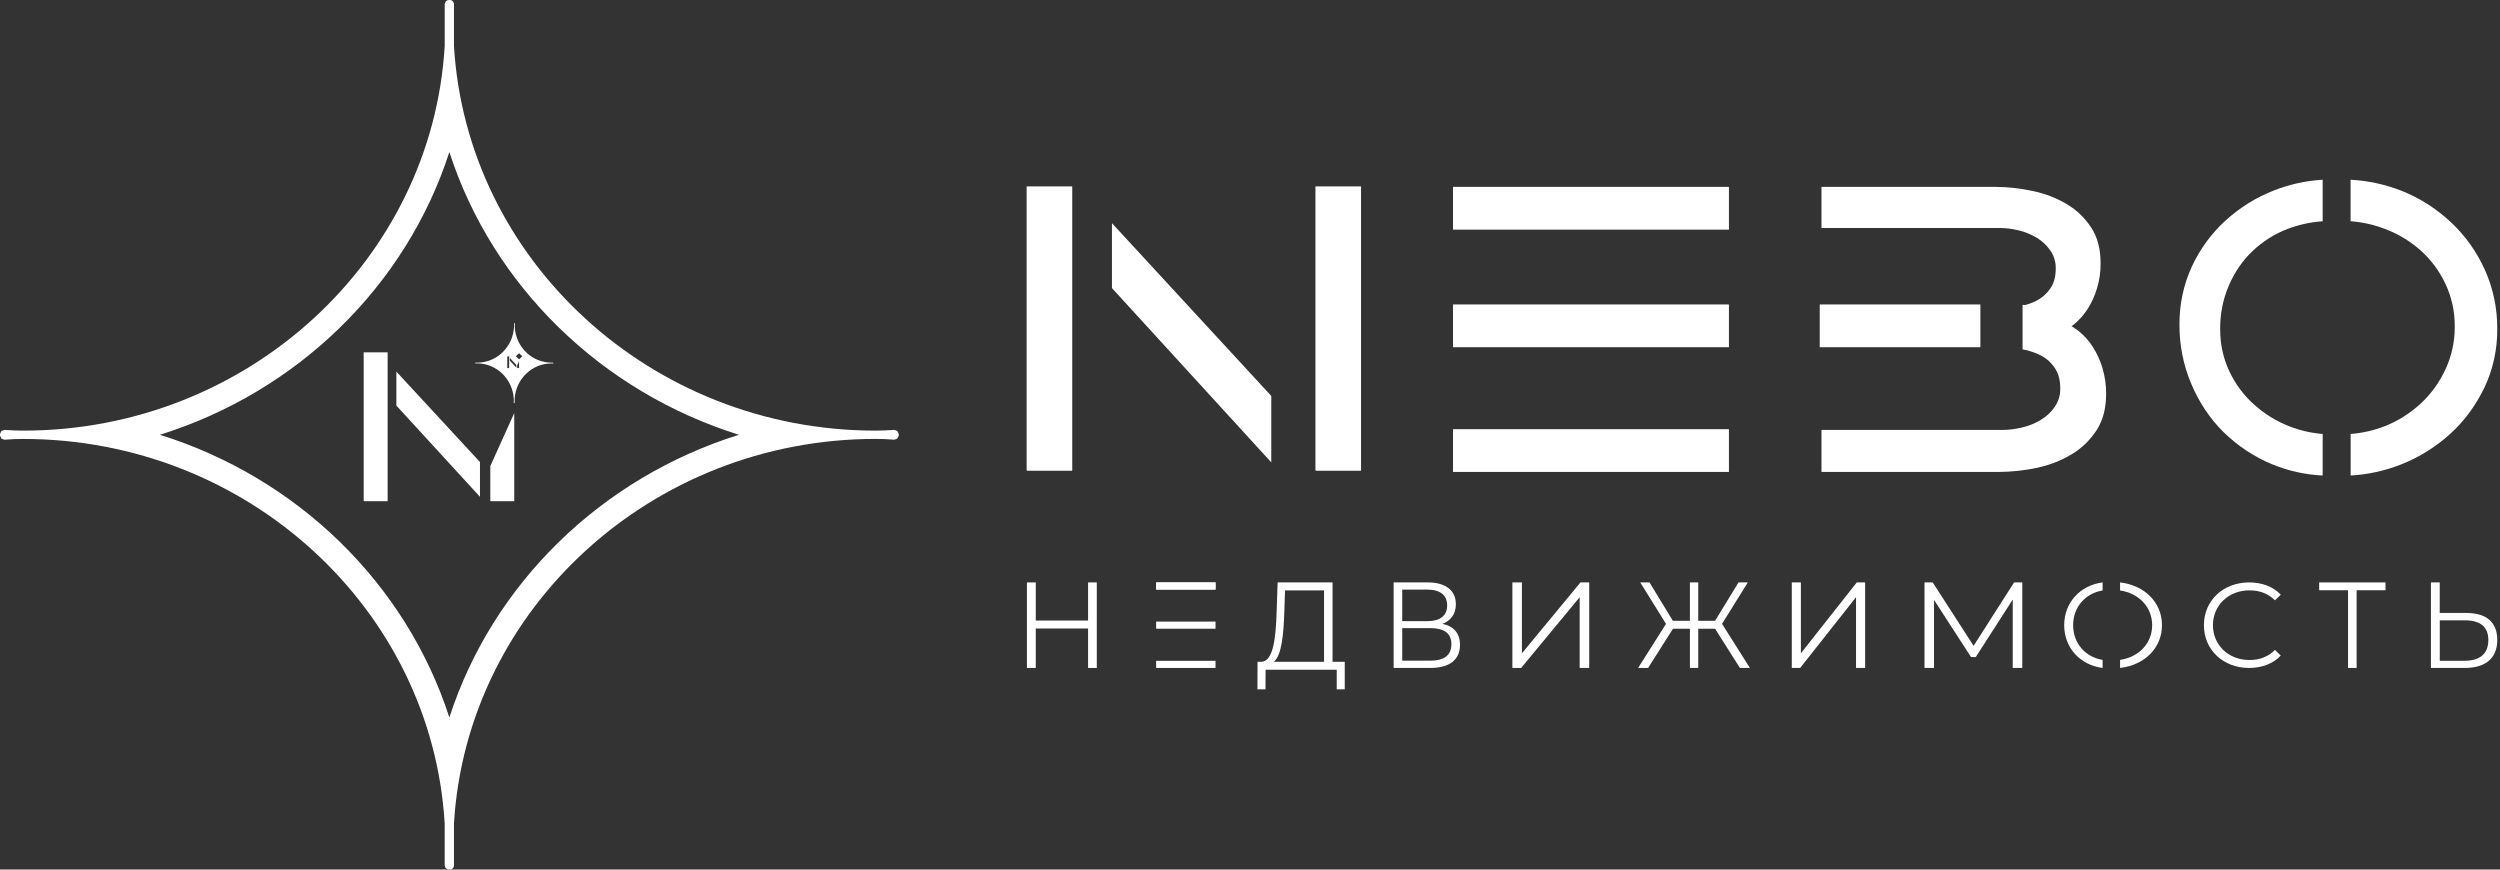 <?xml version="1.0" encoding="UTF-8"?> <svg xmlns="http://www.w3.org/2000/svg" width="391" height="136" viewBox="0 0 391 136" fill="none"><rect x="0" y="0" width="391" height="136" fill="#333333" stroke="none"/> <path d="M171.537 91.091V104.467H170.176V98.296H161.994V104.467H160.612V91.091H161.994V97.054H170.176V91.091H171.537Z" fill="white"></path> <path d="M199.232 103.501H207.08V92.34H200.979L200.871 95.652C200.76 99.203 200.451 102.501 199.232 103.496V103.501ZM210.319 103.501V107.81H209.063V104.75H197.938L197.921 107.81H196.664L196.681 103.501H197.317C199.14 103.382 199.54 99.873 199.673 95.52L199.82 91.091H208.409V103.501H210.319Z" fill="white"></path> <path d="M226.997 100.76C226.997 99.021 225.839 98.236 223.667 98.236H219.307V103.333H223.667C225.839 103.333 226.997 102.51 226.997 100.753V100.76ZM219.307 97.148H223.245C225.214 97.148 226.336 96.308 226.336 94.684C226.336 93.059 225.214 92.213 223.245 92.213H219.307V97.148ZM228.341 100.854C228.341 103.148 226.777 104.467 223.667 104.467H217.965V91.091H223.319C226.023 91.091 227.698 92.276 227.698 94.511C227.698 96.055 226.889 97.072 225.601 97.569C227.405 97.951 228.343 99.078 228.343 100.854H228.341Z" fill="white"></path> <path d="M236.537 91.091H238.027V102.174L247.186 91.091H248.554V104.467H247.062V93.404L237.905 104.467H236.537V91.091Z" fill="white"></path> <path d="M268.239 98.335H265.607V104.467H264.301V98.335H261.65L257.765 104.467H256.204L260.562 97.57L256.533 91.091H257.984L261.633 97.091H264.301V91.091H265.607V97.091H268.239L271.905 91.091H273.358L269.329 97.57L273.684 104.467H272.124L268.239 98.335Z" fill="white"></path> <path d="M280.235 91.091H281.659V102.174L290.401 91.091H291.706V104.467H290.282V93.404L281.543 104.467H280.235V91.091Z" fill="white"></path> <path d="M316.286 91.091V104.467H314.792V93.767L309.007 102.766H308.27L302.483 93.824V104.467H300.991V91.091H302.276L308.67 101.01L315.004 91.091H316.286Z" fill="white"></path> <path d="M344.694 97.773C344.694 93.922 347.704 91.091 351.772 91.091C353.742 91.091 355.515 91.729 356.711 93.007L355.805 93.89C354.713 92.799 353.353 92.331 351.812 92.331C348.552 92.331 346.102 94.66 346.102 97.779C346.102 100.898 348.552 103.226 351.812 103.226C353.353 103.226 354.706 102.757 355.805 101.648L356.711 102.532C355.515 103.808 353.748 104.467 351.752 104.467C347.698 104.467 344.694 101.63 344.694 97.785V97.773Z" fill="white"></path> <path d="M373.096 92.314H368.576V104.467H367.235V92.314H362.718V91.091H373.096V92.314Z" fill="white"></path> <path d="M389.174 100.091C389.174 98.008 387.906 97.015 385.425 97.015H381.58V103.347H385.425C387.875 103.347 389.174 102.238 389.174 100.103V100.091ZM390.576 100.071C390.576 102.958 388.738 104.467 385.463 104.467H380.197V91.091H381.575V95.868H385.742C388.867 95.868 390.571 97.302 390.571 100.071H390.576Z" fill="white"></path> <path d="M180.823 97.218H190.109V98.333H180.823V97.218Z" fill="white"></path> <path d="M180.823 91.091H190.109V92.206H180.823V91.091Z" fill="white"></path> <path d="M180.823 91.091H190.109V92.206H180.823V91.091Z" fill="white"></path> <path d="M180.823 103.352H190.109V104.466H180.823V103.352Z" fill="white"></path> <path d="M328.849 103.208C326.149 102.767 324.237 100.611 324.237 97.78C324.237 94.949 326.149 92.793 328.849 92.351V91.091C325.337 91.542 322.84 94.235 322.84 97.78C322.84 101.325 325.337 104.018 328.849 104.467V103.208Z" fill="white"></path> <path d="M331.58 91.091V92.35C334.517 92.781 336.597 94.938 336.597 97.78C336.597 100.622 334.513 102.774 331.58 103.208V104.467C335.392 104.031 338.135 101.351 338.135 97.78C338.135 94.209 335.392 91.526 331.58 91.091Z" fill="white"></path> <path fill-rule="evenodd" clip-rule="evenodd" d="M227.253 67.124H270.405V73.811H227.253V67.124Z" fill="white"></path> <path fill-rule="evenodd" clip-rule="evenodd" d="M284.605 47.617H309.732V54.305H284.605V47.617Z" fill="white"></path> <path fill-rule="evenodd" clip-rule="evenodd" d="M227.253 47.617H270.405V54.305H227.253V47.617Z" fill="white"></path> <path fill-rule="evenodd" clip-rule="evenodd" d="M227.253 29.227H270.405V35.915H227.253V29.227Z" fill="white"></path> <path fill-rule="evenodd" clip-rule="evenodd" d="M205.733 29.154V73.531L205.822 73.625H212.867V29.154H205.733Z" fill="white"></path> <path fill-rule="evenodd" clip-rule="evenodd" d="M160.566 29.154V73.531L160.654 73.625H167.699V29.154H160.566Z" fill="white"></path> <path fill-rule="evenodd" clip-rule="evenodd" d="M328.797 57.463C328.436 56.303 327.923 55.198 327.27 54.179C326.672 53.256 325.932 52.438 325.078 51.758C324.708 51.475 324.343 51.233 323.977 51.007C324.092 50.925 324.204 50.858 324.318 50.774C325.145 50.099 325.866 49.299 326.458 48.402C327.096 47.407 327.596 46.325 327.942 45.188C328.354 43.877 328.553 42.507 328.53 41.13C328.53 38.94 328.047 37.104 327.082 35.619C326.108 34.113 324.807 32.857 323.281 31.949C321.631 30.964 319.833 30.266 317.961 29.883C316.008 29.455 314.016 29.234 312.019 29.227H284.88V35.655H312.717C313.725 35.662 314.729 35.786 315.709 36.025C316.715 36.266 317.681 36.66 318.571 37.196C319.398 37.698 320.113 38.371 320.67 39.173C321.246 39.995 321.544 40.987 321.518 41.998C321.518 43.272 321.239 44.31 320.67 45.12C320.11 45.933 319.363 46.593 318.495 47.042C317.953 47.311 317.39 47.529 316.81 47.696H316.329V54.639C317.301 54.815 318.245 55.127 319.134 55.569C320.035 56.015 320.805 56.698 321.362 57.549C321.935 58.379 322.225 59.442 322.225 60.745C322.248 61.779 321.946 62.793 321.362 63.639C320.795 64.464 320.057 65.153 319.201 65.656C318.296 66.21 317.311 66.614 316.283 66.852C315.288 67.097 314.271 67.228 313.248 67.243H284.88V73.812H312.547C314.583 73.806 316.613 73.588 318.606 73.162C320.513 72.763 322.344 72.046 324.025 71.041C325.583 70.107 326.912 68.821 327.911 67.281C328.898 65.744 329.396 63.873 329.396 61.623C329.412 60.211 329.208 58.804 328.791 57.458L328.797 57.463Z" fill="white"></path> <path fill-rule="evenodd" clip-rule="evenodd" d="M173.909 34.906V45.058L198.828 72.315V61.926L173.909 34.906Z" fill="white"></path> <path fill-rule="evenodd" clip-rule="evenodd" d="M363.264 67.871C361.513 67.735 359.784 67.342 358.124 66.703C356.1 65.93 354.212 64.771 352.542 63.277C350.936 61.857 349.614 60.078 348.66 58.053C347.71 56.029 347.221 53.776 347.237 51.49C347.207 49.134 347.669 46.803 348.583 44.679C349.457 42.617 350.71 40.785 352.261 39.301C353.897 37.742 355.787 36.548 357.827 35.786C359.584 35.125 361.413 34.728 363.264 34.608V28.113C360.691 28.257 358.15 28.81 355.717 29.756C352.929 30.825 350.333 32.436 348.049 34.516C345.874 36.489 344.084 38.939 342.792 41.716C341.51 44.504 340.851 47.597 340.87 50.73C340.846 53.95 341.478 57.133 342.718 60.04C343.921 62.915 345.639 65.485 347.768 67.589C349.999 69.761 352.565 71.461 355.342 72.608C357.884 73.65 360.557 74.245 363.264 74.37V67.871Z" fill="white"></path> <path fill-rule="evenodd" clip-rule="evenodd" d="M388.646 42.231C387.371 39.4 385.584 36.88 383.391 34.824C381.095 32.657 378.455 30.966 375.6 29.839C373.037 28.834 370.352 28.252 367.632 28.113V34.601C369.42 34.732 371.184 35.121 372.878 35.759C374.953 36.509 376.886 37.664 378.583 39.165C380.203 40.604 381.529 42.396 382.479 44.425C383.447 46.477 383.943 48.755 383.922 51.063C383.941 53.384 383.446 55.676 382.479 57.744C381.539 59.777 380.238 61.587 378.652 63.069C376.975 64.623 375.056 65.837 372.986 66.653C371.264 67.322 369.465 67.732 367.641 67.871V74.37C370.3 74.224 372.924 73.653 375.432 72.677C378.279 71.573 380.926 69.93 383.251 67.825C385.453 65.81 387.268 63.34 388.589 60.557C389.918 57.74 390.598 54.614 390.572 51.447C390.592 48.254 389.932 45.1 388.646 42.231Z" fill="white"></path> <path d="M70.281 23.782C77.079 44.779 94.115 61.299 115.572 67.999C94.115 74.697 77.079 91.211 70.281 112.214C63.493 91.211 46.473 74.7 25 67.999C46.473 61.299 63.493 44.779 70.281 23.782ZM70.339 0H70.233L69.967 0.044L69.742 0.187V0.204L69.609 0.418L69.553 0.649V7.192C67.567 40.687 38.748 67.351 3.609 67.351C2.733 67.351 1.793 67.307 0.717 67.237H0.672L0.21 67.41L0 67.883V68.119L0.21 68.597L0.672 68.77H0.714C1.79 68.683 2.73 68.651 3.606 68.651C38.745 68.651 67.564 95.317 69.55 128.81V135.355L69.606 135.583L69.739 135.8L69.965 135.947L70.23 136.001H70.336L70.602 135.947L70.825 135.8L70.961 135.583L70.987 135.469L71 135.355V128.804C73 95.312 101.821 68.645 136.958 68.645C137.837 68.645 138.777 68.678 139.847 68.765H139.895L140.338 68.591L140.567 68.113V67.883L140.338 67.41L139.895 67.237H139.847C138.785 67.307 137.837 67.351 136.958 67.351C101.821 67.351 73 40.687 71 7.192V0.649C70.999 0.562 70.98 0.476 70.946 0.396C70.912 0.317 70.862 0.245 70.801 0.184C70.74 0.124 70.667 0.077 70.588 0.045C70.509 0.014 70.424 -0.002 70.339 0Z" fill="white"></path> <path fill-rule="evenodd" clip-rule="evenodd" d="M86.535 56.72H86.262C84.793 56.72 83.379 56.147 82.31 55.117C81.24 54.088 80.597 52.679 80.51 51.181V50.565L80.451 50.505H80.414V50.529H80.39V51.17C80.303 52.675 79.655 54.089 78.579 55.122C77.504 56.154 76.082 56.726 74.606 56.72H74.335L74.301 56.769V56.782L74.335 56.828L74.359 56.842L74.596 56.828C76.07 56.829 77.488 57.405 78.559 58.44C79.63 59.474 80.274 60.888 80.358 62.392V63.01H80.372V63.035H80.467L80.491 63.01V62.405C80.573 60.903 81.214 59.489 82.284 58.454C83.354 57.419 84.77 56.842 86.243 56.842L86.48 56.855L86.517 56.842L86.551 56.796V56.782L86.535 56.72ZM79.631 57.566H79.336V55.74H79.631V57.566ZM80.757 57.507L79.737 56.394V55.981L80.757 57.083V57.507ZM81.181 57.566H80.887V57.132L81.181 56.492V57.566ZM81.689 55.716L81.189 56.201L80.68 55.716L81.189 55.243L81.689 55.716Z" fill="white"></path> <path fill-rule="evenodd" clip-rule="evenodd" d="M56.881 55.108V78.333L56.926 78.385H60.625V55.108H56.881Z" fill="white"></path> <path fill-rule="evenodd" clip-rule="evenodd" d="M80.429 64.607L76.685 72.887V78.331L76.73 78.383H80.429V64.607Z" fill="white"></path> <path fill-rule="evenodd" clip-rule="evenodd" d="M61.992 58.121V63.435L75.068 77.699V72.263L61.992 58.121Z" fill="white"></path> </svg> 